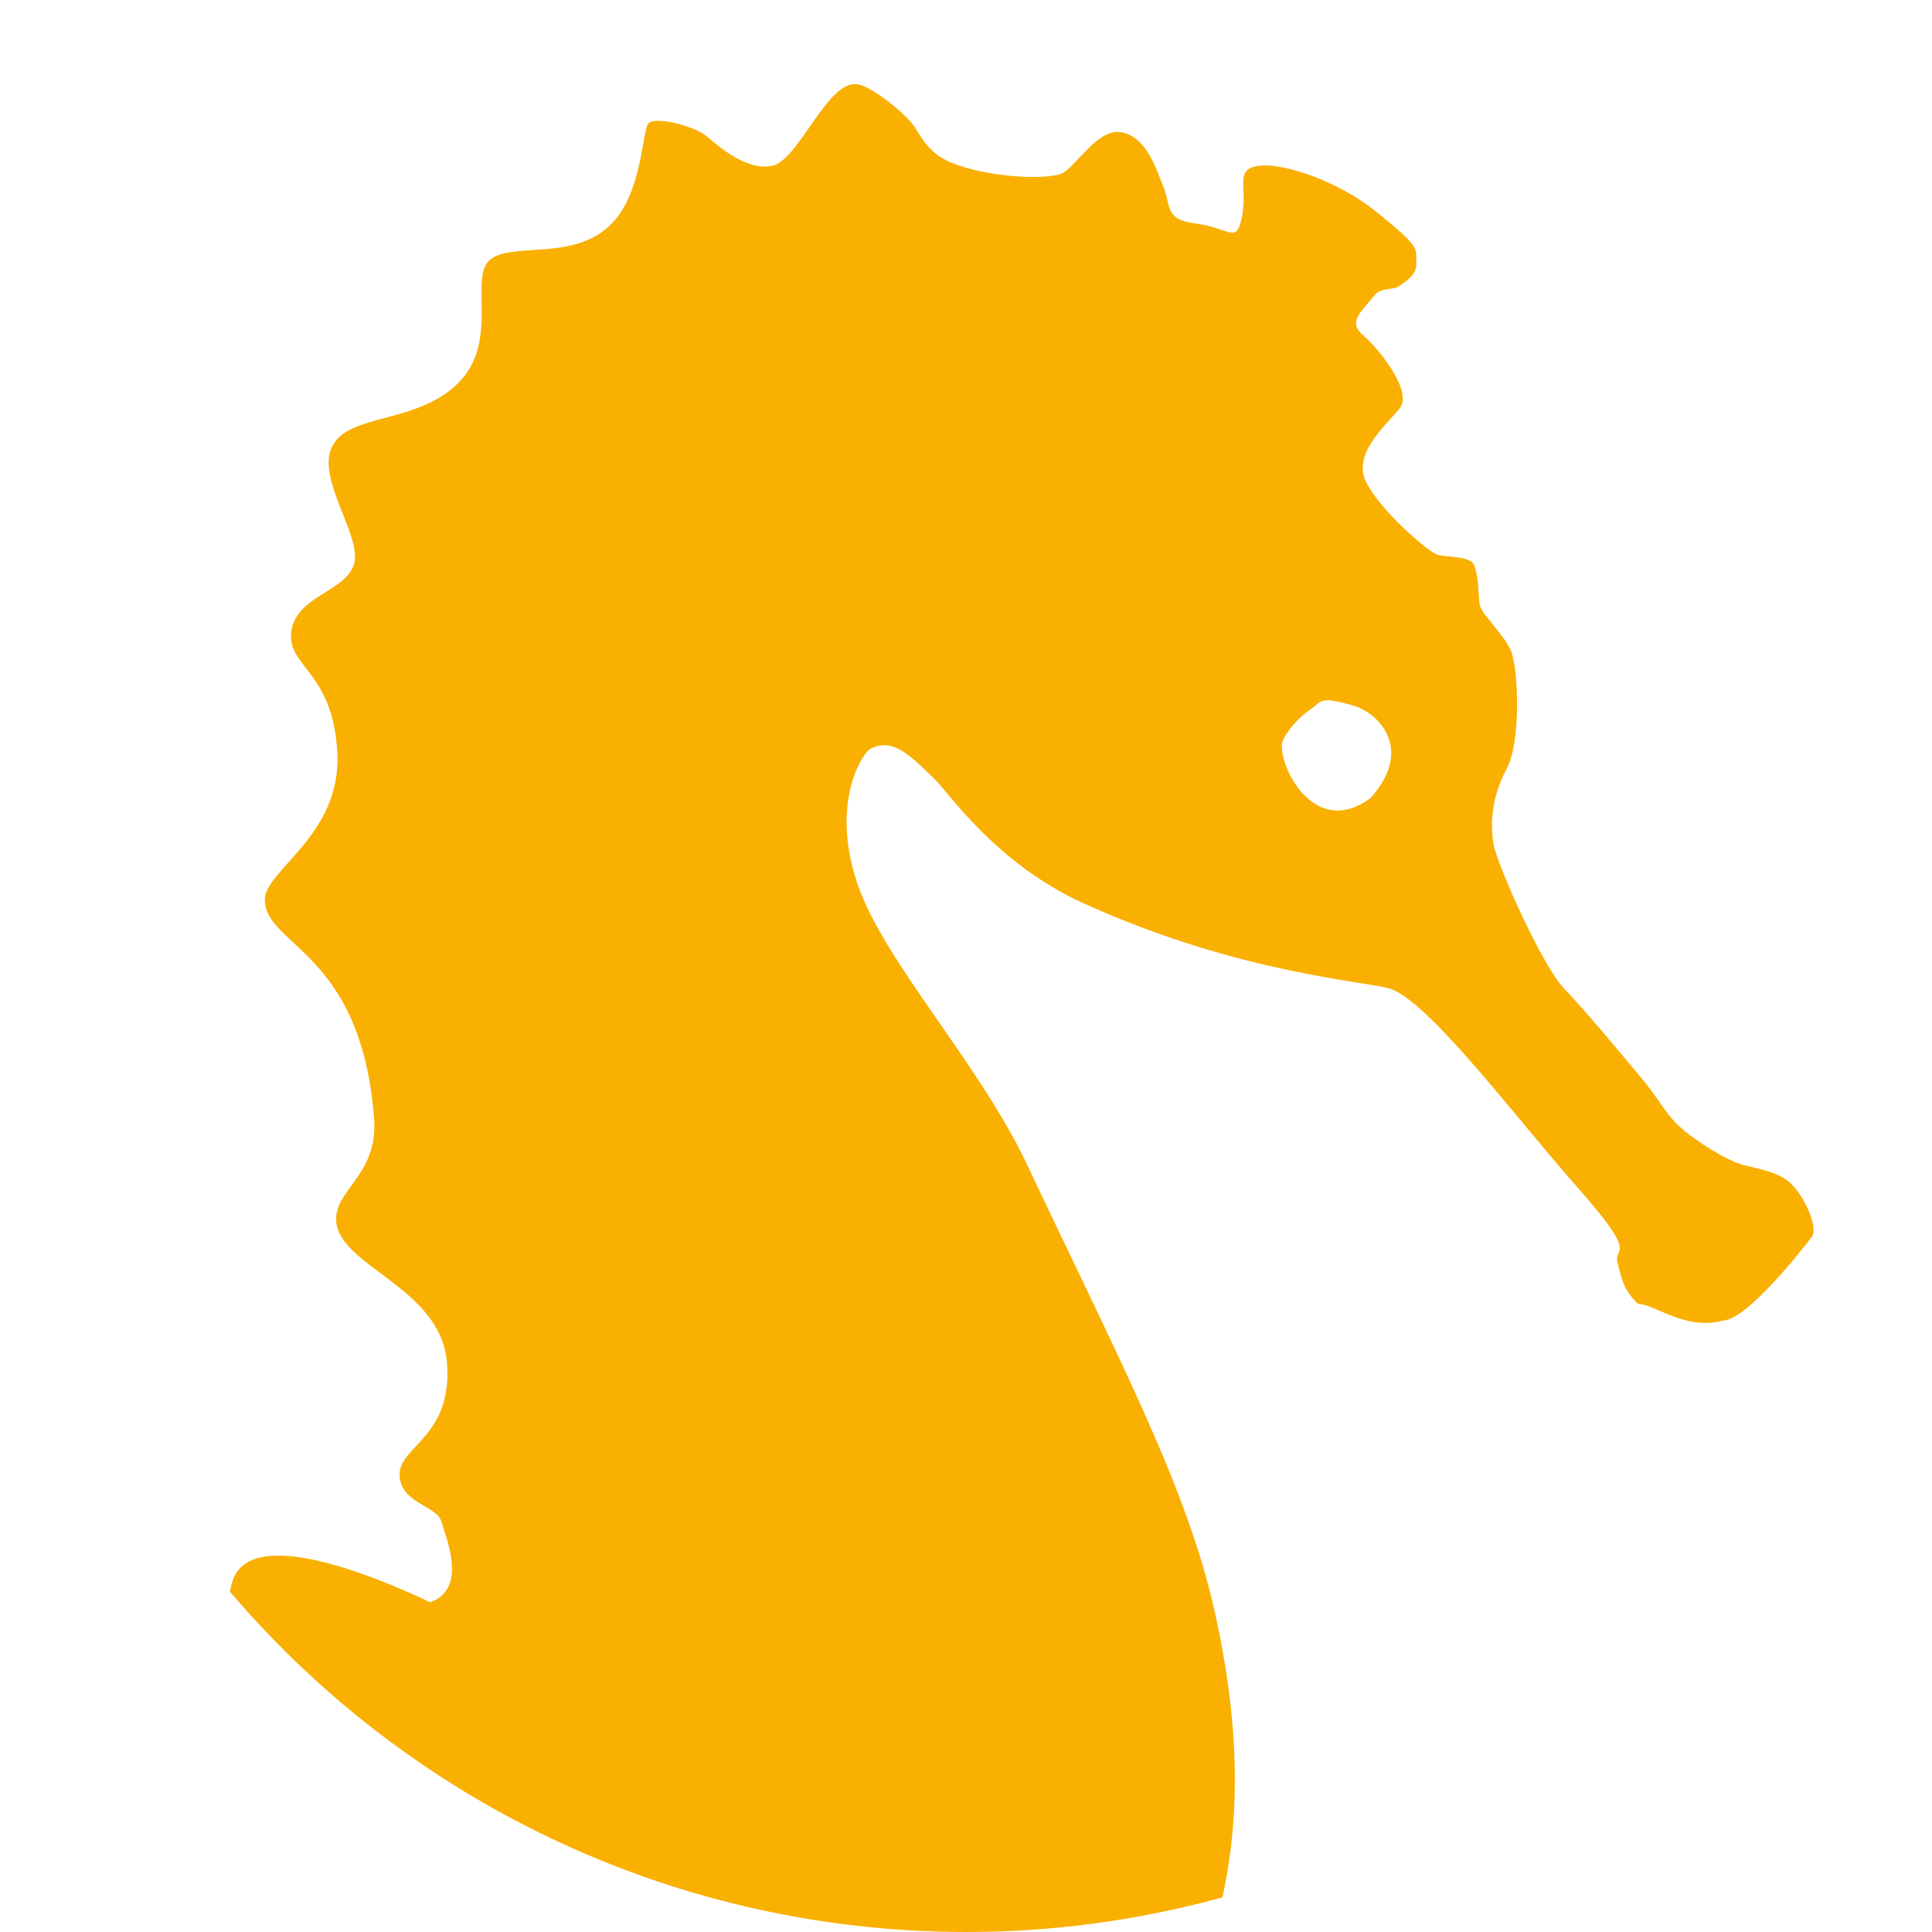 <svg xmlns="http://www.w3.org/2000/svg" xmlns:xlink="http://www.w3.org/1999/xlink" id="Ebene_1" viewBox="0 0 385 385"><defs><style>.cls-1{fill:none;}.cls-2{fill:#f9b000;}.cls-3{clip-path:url(#clippath);}</style><clipPath id="clippath"><circle class="cls-1" cx="192.5" cy="192.5" r="192.5"></circle></clipPath></defs><g class="cls-3"><path class="cls-2" d="M273.09,159.05c-11.98,8.78-19.16-8.44-17.39-11.67,2.42-4.42,5.65-5.99,6.99-7.24,1.28-1.2,4.12-.26,6.26.25,6.09,1.45,12.82,9.09,4.14,18.66M356.72,235.67c-2.56-2.16-6.12-2.69-9.42-3.55-3.3-.86-9.86-5.03-12.76-7.77-2.91-2.74-3.73-5.09-7.71-9.85-3.99-4.76-10.97-13.16-15.21-17.58-4.24-4.42-13.28-24.52-13.99-28.72-.71-4.2-.36-9.44,2.59-14.95,2.95-5.52,2.36-20.13.84-23.63-1.52-3.5-6.04-7.28-6.25-9.4-.21-2.12-.21-5.48-1.01-7.53-.79-2.05-5.67-1.51-7.53-2.23-1.86-.71-11.09-8.56-14.01-14.35-2.92-5.79,4.11-11.45,6.7-14.79,2.59-3.34-4.11-11.77-7.3-14.48-3.19-2.71-.46-4.54,2.13-7.88,1.37-1.77,3.81-1.06,5.06-1.97,1.25-.9,3.65-2.23,3.39-4.85-.26-2.62,1.45-2.37-8.1-10.03-7.5-6.02-17.91-9.42-22.55-9.13-6.39.4-2.39,4.46-4.4,11.49-1.08,3.79-2.54.89-8.95.06-6.41-.83-4.7-3.46-6.61-7.84-1.03-2.36-3.05-9.7-8.49-10.37-4.63-.57-9.01,7.32-11.73,8.32-3.43,1.26-14.8.66-21.83-2.22-5.09-2.09-6.46-6.16-7.84-7.83-1.93-2.35-8.49-7.87-11.4-7.84-5.76.05-11.25,15.09-16.39,16.27-5.14,1.17-10.92-4-13.16-5.89-2.24-1.89-9.45-3.85-11.38-2.72-1.59.78-1.05,14.47-8.24,20.85-7.54,6.69-19.22,2.98-23.5,6.48-4.29,3.49,1.93,16.29-6.3,24.53-8.23,8.24-21.5,6.04-25.06,12.46-3.56,6.41,5.75,17.85,4.28,23.51-1.48,5.67-11.51,6.4-12.53,13.54-1.01,7.13,8.4,7.94,9.17,24.36.77,16.42-14.61,23.28-14.46,29.27.23,9.19,19.31,10.23,21.78,43.58.84,11.28-8.17,14.17-7.53,20.55.89,8.91,20.85,13.13,22.05,27.98,1.2,14.84-9.65,16.72-9.44,22.43.21,5.71,7.42,6.01,8.33,9.27.91,3.26,5.34,13.36-2.23,16.07-11-5.21-35.59-15.41-39.35-4.35-3.22,9.48-5.06,62.5,5.25,88.82,7.84,20,16.36,36.09,33.22,44.52,5.23,2.62,16.41-10.02,21.6-17.2-.2,1.24-.43,2.48-.28,3.64,1.34,10.9,2.36,18.96,2.36,18.96.51,10.6-6.79,16.12-6.79,23.24-1.42,6.42,4,12.39,4.45,16.92.46,4.53,2.03,10.46,0,19.6-.85,3.83-8.02,11.58-8.02,22.27,0,10.69,4.45,11.58,3.56,20.49-.58,5.84-.18,9.26-4.45,17.82-2.63,5.25-6.12,12.91-7.13,18.71-1.43,8.19,1.78,17.81,1.78,24.94,0,13.01-5.34,16.92-6.23,27.62-.89,10.69,2.51,19.79,2.67,24.94.19,6.04,1.54,17.76,3.56,21.38,3.42,6.1,3.64,10.24,9.98,19.95,10.82,16.58,34.92,32.78,66.99,34.21,32.78,1.46,57.01-17.81,66.27-34.2,9.27-16.39,20.67-63.42-7.13-86.94-13.9-11.76-44.89-24.94-71.26-7.12-26.37,17.81-24.43,68.44,11.77,75.08,18.08,3.32,30.01-7.78,34.06-14.35,4.05-6.57,6.79-28.32-10.79-31.7-17.58-3.37-15.74,4.91-11.51,6.57,4.22,1.66,12.1,8.58,6.4,17.13-23.52,15.68-36.53-26.44-11.15-34.11,13.78-4.17,41.51-.85,41.9,38.35.04,4.11-6.56,39.61-47.13,39.94-23.62.19-44.3-18.76-49.71-44.68-6.59-31.57,22.77-102.52,27.92-114.07,1.45-3.26,39.97-87.85,41.01-90.69,2.03-5.56,6.64-11.04,14.19-19.21,28.58-33.65,52.02-63.52,38.3-124.7-5.52-24.65-18.54-49.11-37.41-89.08-9.55-20.21-28.65-40.52-33.85-56.12-5.34-16.03,1.13-25.94,2.72-26.69,4.18-1.99,7.06.45,12.9,6.23,2.69,2.66,12.2,16.72,29.45,24.56,31.36,14.25,57.03,15.59,61.28,17.1,7.88,2.8,24.74,25.41,37.28,39.62,12.54,14.21,7,11.45,7.94,15.02.94,3.57,1.18,5.22,4.03,8.11,3.21-.04,9.51,5.43,17,3.33,4.94-.24,16.07-14.6,17.62-16.61,1.55-2-1.75-8.67-4.3-10.83"></path></g></svg>
